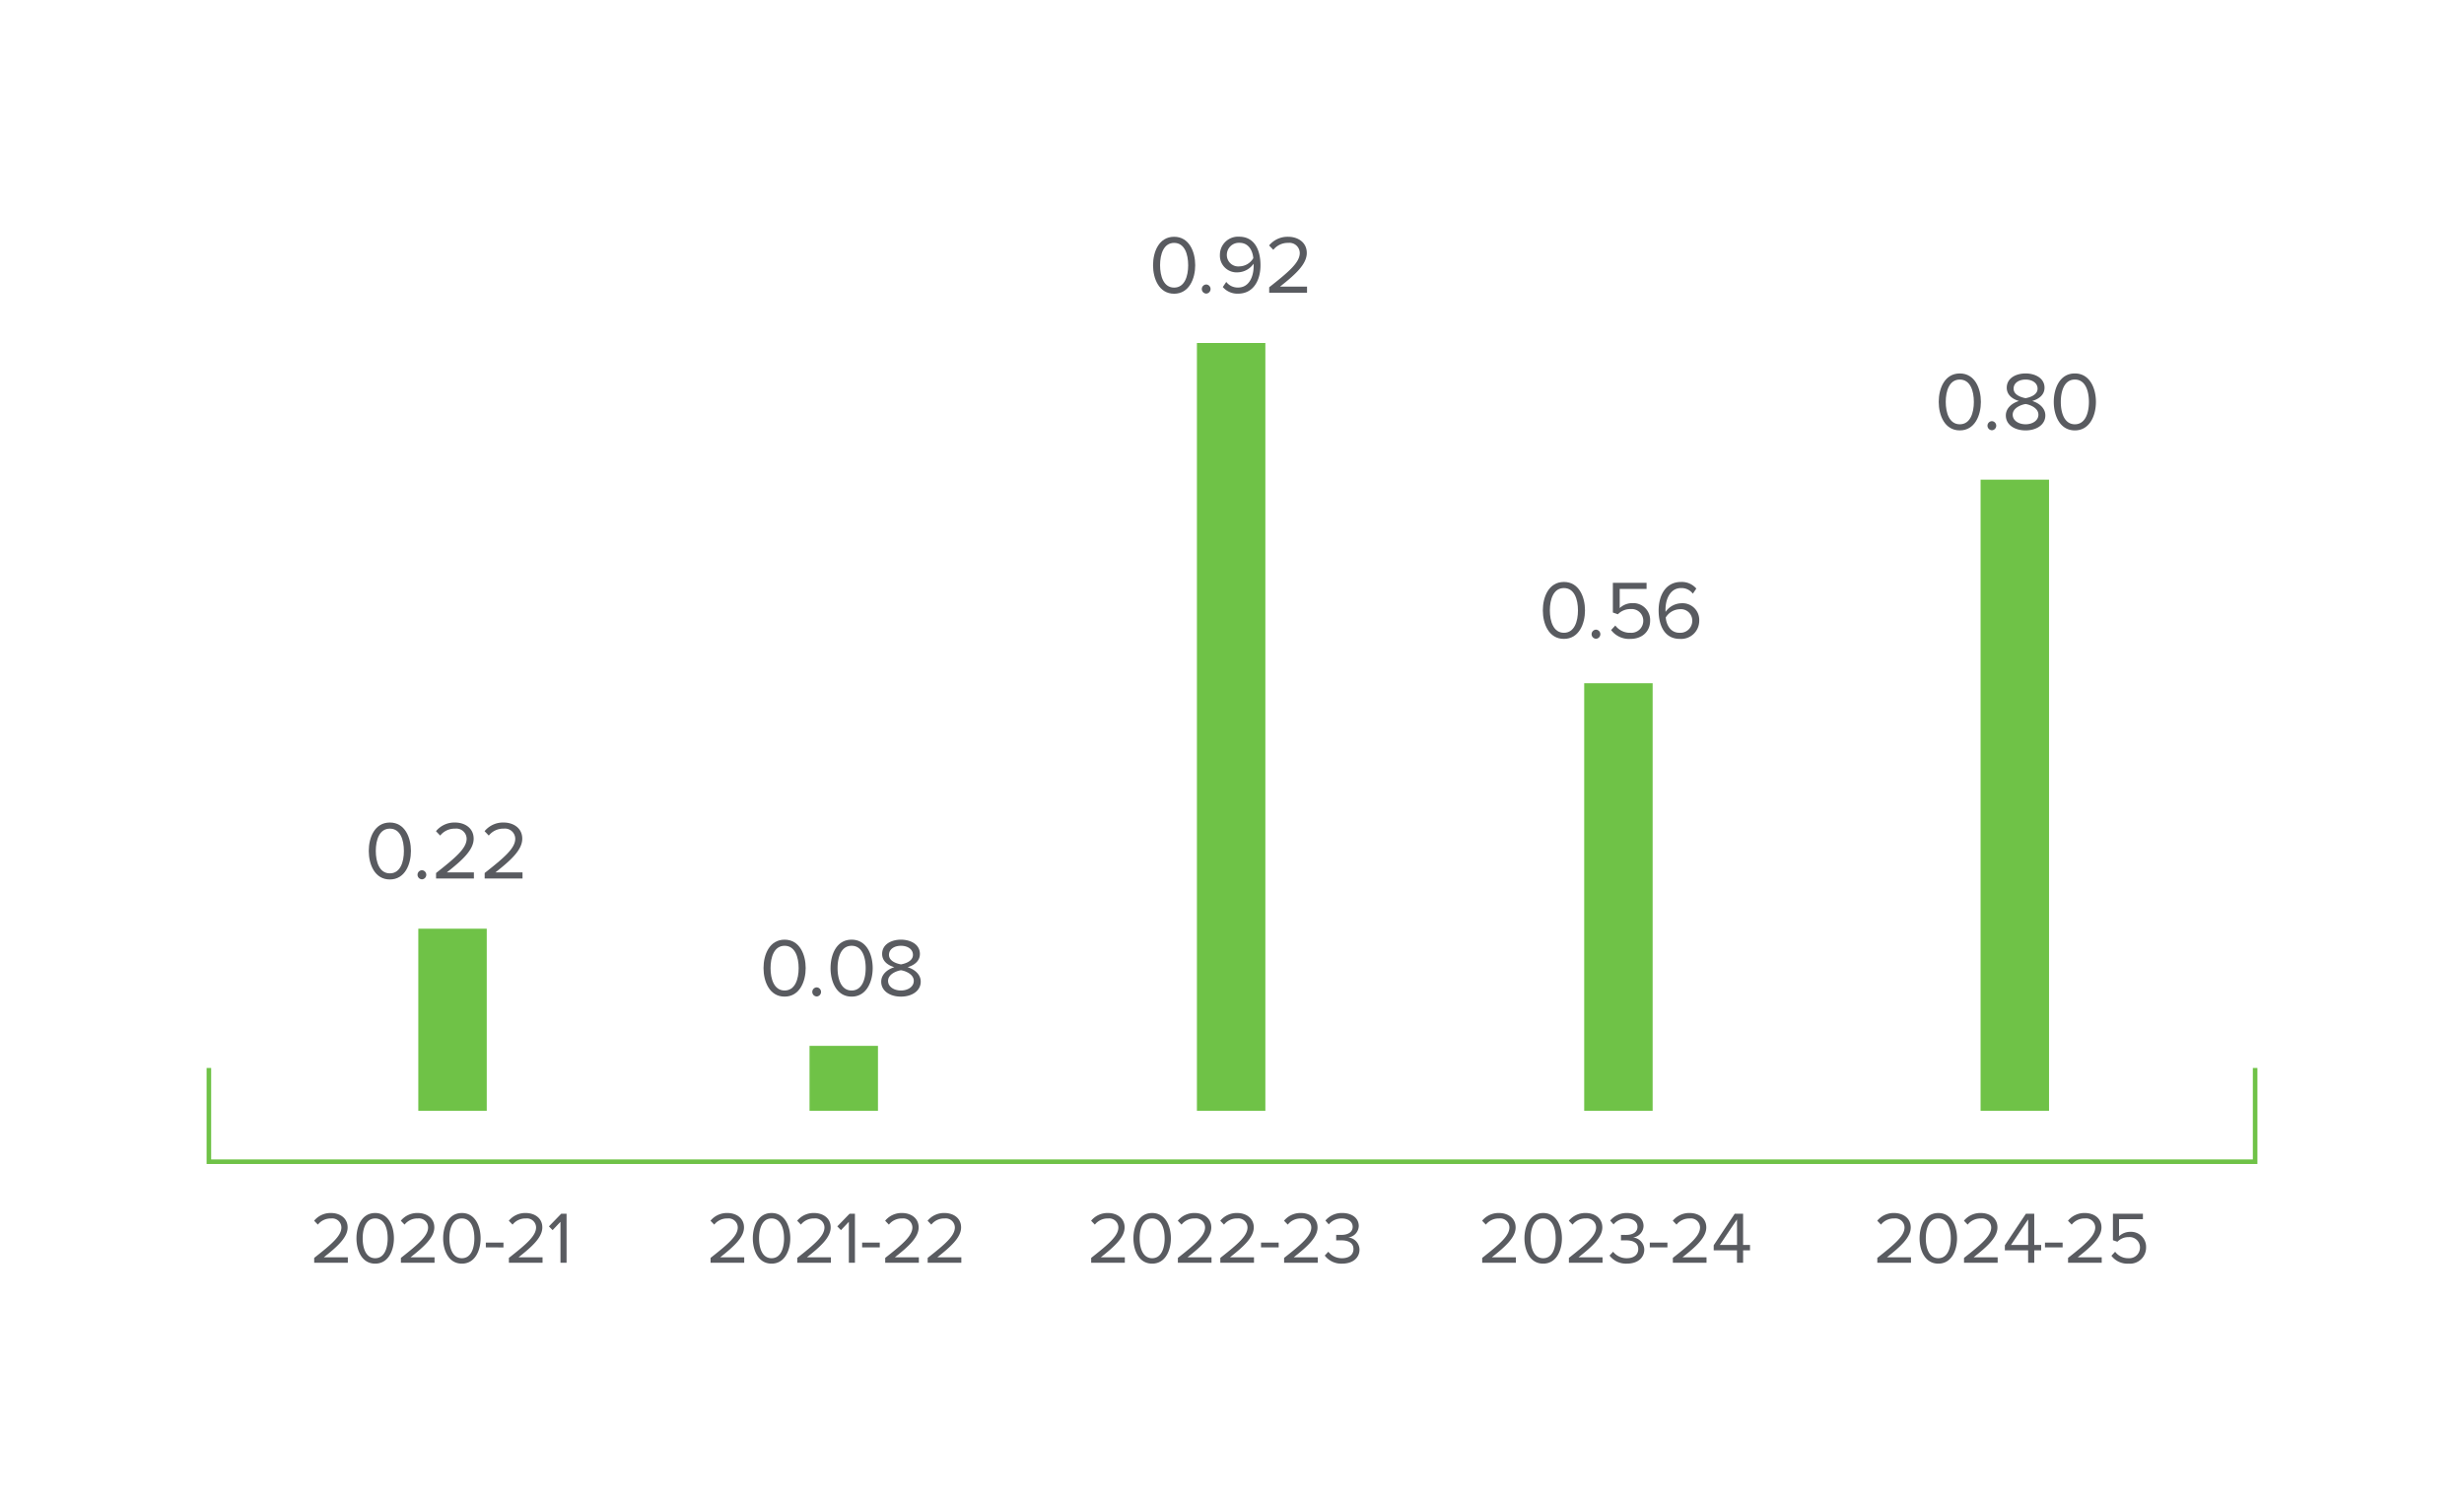 <svg xmlns="http://www.w3.org/2000/svg" width="540" height="330" viewBox="0 0 540 330">
  <g id="Group_5147" data-name="Group 5147" transform="translate(-8084 -1437)">
    <rect id="Rectangle_1240" data-name="Rectangle 1240" width="540" height="330" transform="translate(8084 1437)" fill="#fff"/>
    <g id="Group_5146" data-name="Group 5146">
      <path id="Path_14040" data-name="Path 14040" d="M7.815,5.485V4.293H2.549C5.544,1.926,7.766-.07,7.766-2.26c0-2.142-1.819-3.156-3.607-3.156A4.652,4.652,0,0,0,.424-3.725l.821.853A3.591,3.591,0,0,1,4.16-4.224,2.008,2.008,0,0,1,6.4-2.26C6.4-.408,4.3,1.379.44,4.422V5.485ZM9.7.123c0,2.608,1.159,5.555,4.106,5.555,2.93,0,4.106-2.947,4.106-5.555,0-2.625-1.175-5.539-4.106-5.539C10.858-5.416,9.7-2.5,9.7.123Zm6.843,0c0,2.142-.692,4.364-2.737,4.364S11.067,2.264,11.067.123s.692-4.347,2.737-4.347S16.542-2.019,16.542.123ZM26.814,5.485V4.293H21.549C24.544,1.926,26.766-.07,26.766-2.26c0-2.142-1.819-3.156-3.607-3.156a4.652,4.652,0,0,0-3.736,1.691l.821.853a3.591,3.591,0,0,1,2.914-1.353A2.008,2.008,0,0,1,25.4-2.26c0,1.852-2.093,3.639-5.958,6.682V5.485ZM28.7.123c0,2.608,1.159,5.555,4.106,5.555,2.93,0,4.106-2.947,4.106-5.555,0-2.625-1.175-5.539-4.106-5.539C29.858-5.416,28.7-2.5,28.7.123Zm6.843,0c0,2.142-.692,4.364-2.737,4.364S30.067,2.264,30.067.123s.692-4.347,2.737-4.347S35.542-2.019,35.542.123Zm6.376,2V1.057H38.053V2.12Zm8.566,3.365V4.293H45.219C48.213,1.926,50.435-.07,50.435-2.26c0-2.142-1.819-3.156-3.607-3.156a4.652,4.652,0,0,0-3.736,1.691l.821.853a3.591,3.591,0,0,1,2.914-1.353A2.008,2.008,0,0,1,49.067-2.26c0,1.852-2.093,3.639-5.958,6.682V5.485Zm5.265,0V-5.255H54.574L51.885-2.486l.805.821,1.723-1.819V5.485Z" transform="translate(8152.418 1708.255)" fill="#595b60"/>
      <path id="Path_14029" data-name="Path 14029" d="M0,115.881H450.459V-114.428H0Z" transform="translate(8128.771 1601.273)" fill="none"/>
      <path id="Path_14041" data-name="Path 14041" d="M.459.138c0,2.935,1.3,6.249,4.619,6.249C8.375,6.388,9.7,3.073,9.7.138c0-2.953-1.322-6.231-4.619-6.231C1.763-6.093.459-2.814.459.138Zm7.7,0c0,2.409-.779,4.909-3.079,4.909S2,2.547,2,.138s.779-4.891,3.079-4.891S8.158-2.271,8.158.138Z" transform="translate(8164.359 1623.353)" fill="#595b60"/>
      <path id="Path_14042" data-name="Path 14042" d="M.54,5.355a1,1,0,0,0,1,1,1,1,0,0,0,0-1.993A1,1,0,0,0,.54,5.355Zm12.354.815V4.83H6.971C10.34,2.167,12.84-.079,12.84-2.543c0-2.409-2.047-3.55-4.058-3.55a5.233,5.233,0,0,0-4.2,1.9l.924.96A4.04,4.04,0,0,1,8.782-4.753,2.259,2.259,0,0,1,11.3-2.543c0,2.083-2.355,4.094-6.7,7.517v1.2Zm10.651,0V4.83H17.622c3.369-2.663,5.869-4.909,5.869-7.373,0-2.409-2.047-3.55-4.058-3.55a5.233,5.233,0,0,0-4.2,1.9l.924.96a4.04,4.04,0,0,1,3.279-1.522,2.259,2.259,0,0,1,2.518,2.21c0,2.083-2.355,4.094-6.7,7.517v1.2Z" transform="translate(8174.965 1623.353)" fill="#595b60"/>
      <path id="Path_14030" data-name="Path 14030" d="M0,0V39.9" transform="translate(8183.174 1640.53)" fill="none" stroke="#6fc247" stroke-linejoin="round" stroke-width="15"/>
      <path id="Path_14043" data-name="Path 14043" d="M7.815,5.485V4.293H2.549C5.544,1.926,7.766-.07,7.766-2.26c0-2.142-1.819-3.156-3.607-3.156A4.652,4.652,0,0,0,.424-3.725l.821.853A3.591,3.591,0,0,1,4.16-4.224,2.008,2.008,0,0,1,6.4-2.26C6.4-.408,4.3,1.379.44,4.422V5.485ZM9.7.123c0,2.608,1.159,5.555,4.106,5.555,2.93,0,4.106-2.947,4.106-5.555,0-2.625-1.175-5.539-4.106-5.539C10.858-5.416,9.7-2.5,9.7.123Zm6.843,0c0,2.142-.692,4.364-2.737,4.364S11.067,2.264,11.067.123s.692-4.347,2.737-4.347S16.542-2.019,16.542.123ZM26.814,5.485V4.293H21.549C24.544,1.926,26.766-.07,26.766-2.26c0-2.142-1.819-3.156-3.607-3.156a4.652,4.652,0,0,0-3.736,1.691l.821.853a3.591,3.591,0,0,1,2.914-1.353A2.008,2.008,0,0,1,25.4-2.26c0,1.852-2.093,3.639-5.958,6.682V5.485Zm5.265,0V-5.255H30.9L28.215-2.486l.805.821,1.723-1.819V5.485ZM37.522,2.12V1.057H33.658V2.12Zm8.566,3.365V4.293H40.823C43.818,1.926,46.04-.07,46.04-2.26c0-2.142-1.819-3.156-3.607-3.156A4.652,4.652,0,0,0,38.7-3.725l.821.853a3.591,3.591,0,0,1,2.914-1.353A2.008,2.008,0,0,1,44.671-2.26c0,1.852-2.093,3.639-5.958,6.682V5.485Zm9.307,0V4.293H50.13C53.124,1.926,55.346-.07,55.346-2.26c0-2.142-1.819-3.156-3.607-3.156A4.652,4.652,0,0,0,48-3.725l.821.853A3.591,3.591,0,0,1,51.74-4.224,2.008,2.008,0,0,1,53.978-2.26c0,1.852-2.093,3.639-5.958,6.682V5.485Z" transform="translate(8239.285 1708.255)" fill="#595b60"/>
      <path id="Path_14031" data-name="Path 14031" d="M0,115.881H450.459V-114.428H0Z" transform="translate(8128.771 1601.273)" fill="none"/>
      <path id="Path_14044" data-name="Path 14044" d="M.459.138c0,2.935,1.3,6.249,4.619,6.249C8.375,6.388,9.7,3.073,9.7.138c0-2.953-1.322-6.231-4.619-6.231C1.763-6.093.459-2.814.459.138Zm7.7,0c0,2.409-.779,4.909-3.079,4.909S2,2.547,2,.138s.779-4.891,3.079-4.891S8.158-2.271,8.158.138Z" transform="translate(8250.871 1649.026)" fill="#595b60"/>
      <path id="Path_14045" data-name="Path 14045" d="M.54,5.355a1,1,0,0,0,1,1,1,1,0,0,0,0-1.993A1,1,0,0,0,.54,5.355Zm4-5.217c0,2.935,1.3,6.249,4.619,6.249,3.3,0,4.619-3.315,4.619-6.249,0-2.953-1.322-6.231-4.619-6.231C5.847-6.093,4.543-2.814,4.543.138Zm7.7,0c0,2.409-.779,4.909-3.079,4.909S6.083,2.547,6.083.138s.779-4.891,3.079-4.891S12.242-2.271,12.242.138Zm3.405,2.971c0,2.065,1.938,3.279,4.329,3.279,2.373,0,4.329-1.232,4.329-3.279,0-1.612-1.377-2.717-2.88-3.17,1.395-.4,2.7-1.3,2.7-2.9,0-2.174-2.156-3.134-4.148-3.134-2.011,0-4.13.96-4.13,3.134,0,1.594,1.286,2.5,2.681,2.9C17.024.392,15.647,1.5,15.647,3.109ZM22.6-2.76c0,1.467-1.884,1.956-2.627,2.083C19.252-.8,17.35-1.293,17.35-2.76c0-1.25,1.159-1.993,2.627-1.993C21.426-4.753,22.6-4.01,22.6-2.76Zm.181,5.706c0,1.3-1.322,2.1-2.808,2.1-1.5,0-2.826-.8-2.826-2.1C17.151,1.37,19.234.7,19.977.609,20.719.7,22.784,1.37,22.784,2.946Z" transform="translate(8261.478 1649.026)" fill="#595b60"/>
      <path id="Path_14032" data-name="Path 14032" d="M0,0V14.23" transform="translate(8268.912 1666.203)" fill="none" stroke="#6fc247" stroke-linejoin="round" stroke-width="15"/>
      <path id="Path_14046" data-name="Path 14046" d="M7.815,5.485V4.293H2.549C5.544,1.926,7.766-.07,7.766-2.26c0-2.142-1.819-3.156-3.607-3.156A4.652,4.652,0,0,0,.424-3.725l.821.853A3.591,3.591,0,0,1,4.16-4.224,2.008,2.008,0,0,1,6.4-2.26C6.4-.408,4.3,1.379.44,4.422V5.485ZM9.7.123c0,2.608,1.159,5.555,4.106,5.555,2.93,0,4.106-2.947,4.106-5.555,0-2.625-1.175-5.539-4.106-5.539C10.858-5.416,9.7-2.5,9.7.123Zm6.843,0c0,2.142-.692,4.364-2.737,4.364S11.067,2.264,11.067.123s.692-4.347,2.737-4.347S16.542-2.019,16.542.123ZM26.814,5.485V4.293H21.549C24.544,1.926,26.766-.07,26.766-2.26c0-2.142-1.819-3.156-3.607-3.156a4.652,4.652,0,0,0-3.736,1.691l.821.853a3.591,3.591,0,0,1,2.914-1.353A2.008,2.008,0,0,1,25.4-2.26c0,1.852-2.093,3.639-5.958,6.682V5.485Zm1.53-1.578A4.529,4.529,0,0,0,32.16,5.678c2.367,0,3.8-1.3,3.8-3.091a2.7,2.7,0,0,0-2.48-2.641A2.616,2.616,0,0,0,35.8-2.55c0-1.819-1.578-2.866-3.639-2.866a4.653,4.653,0,0,0-3.671,1.658l.741.837a3.639,3.639,0,0,1,2.834-1.3c1.3,0,2.4.644,2.4,1.836,0,1.24-1.143,1.771-2.5,1.771-.435,0-.934,0-1.111-.016V.59c.161-.016.66-.016,1.111-.016,1.578,0,2.673.564,2.673,1.9,0,1.24-.95,2.013-2.512,2.013A3.73,3.73,0,0,1,29.133,3.07ZM41.032,2.12V1.057H37.168V2.12ZM49.6,5.485V4.293H44.333C47.328,1.926,49.55-.07,49.55-2.26c0-2.142-1.819-3.156-3.607-3.156a4.652,4.652,0,0,0-3.736,1.691l.821.853a3.591,3.591,0,0,1,2.914-1.353A2.008,2.008,0,0,1,48.181-2.26c0,1.852-2.093,3.639-5.958,6.682V5.485Zm8.019,0V2.764H59.13V1.588H57.617V-5.255H55.781L51.176,1.653V2.764h5.1V5.485Zm-1.336-3.9H52.513l3.768-5.6Z" transform="translate(8408.393 1708.255)" fill="#595b60"/>
      <path id="Path_14033" data-name="Path 14033" d="M0,115.881H450.459V-114.428H0Z" transform="translate(8128.771 1601.273)" fill="none"/>
      <path id="Path_14047" data-name="Path 14047" d="M.459.138c0,2.935,1.3,6.249,4.619,6.249C8.375,6.388,9.7,3.073,9.7.138c0-2.953-1.322-6.231-4.619-6.231C1.763-6.093.459-2.814.459.138Zm7.7,0c0,2.409-.779,4.909-3.079,4.909S2,2.547,2,.138s.779-4.891,3.079-4.891S8.158-2.271,8.158.138Z" transform="translate(8421.662 1570.63)" fill="#595b60"/>
      <path id="Path_14048" data-name="Path 14048" d="M.54,5.355a1,1,0,0,0,1,1,1,1,0,0,0,0-1.993A1,1,0,0,0,.54,5.355Zm4.275-.906A4.933,4.933,0,0,0,9.072,6.388c2.427,0,4.293-1.522,4.293-3.985a3.7,3.7,0,0,0-3.84-3.858A4.086,4.086,0,0,0,6.7-.369v-4.2h5.887v-1.34H5.2V.609L6.3.99A3.787,3.787,0,0,1,9.09-.152a2.546,2.546,0,0,1,2.771,2.608,2.608,2.608,0,0,1-2.79,2.59A3.976,3.976,0,0,1,5.739,3.453ZM15.231.156c0,3.279,1.286,6.231,4.655,6.231a3.966,3.966,0,0,0,4.239-3.949A3.652,3.652,0,0,0,20.176-1.42,4.341,4.341,0,0,0,16.752.464a4.094,4.094,0,0,1-.018-.471c0-2.373,1.069-4.746,3.405-4.746a3.1,3.1,0,0,1,2.59,1.232l.761-1.123A4.2,4.2,0,0,0,20.14-6.093C16.752-6.093,15.231-3.122,15.231.156ZM22.6,2.493a2.612,2.612,0,0,1-2.771,2.554c-2.1,0-2.9-1.848-3.043-3.351A3.713,3.713,0,0,1,19.814-.115,2.5,2.5,0,0,1,22.6,2.493Z" transform="translate(8432.269 1570.63)" fill="#595b60"/>
      <path id="Path_14034" data-name="Path 14034" d="M0,0V93.7" transform="translate(8438.687 1586.737)" fill="none" stroke="#6fc247" stroke-linejoin="round" stroke-width="15"/>
      <path id="Path_14049" data-name="Path 14049" d="M7.815,5.485V4.293H2.549C5.544,1.926,7.766-.07,7.766-2.26c0-2.142-1.819-3.156-3.607-3.156A4.652,4.652,0,0,0,.424-3.725l.821.853A3.591,3.591,0,0,1,4.16-4.224,2.008,2.008,0,0,1,6.4-2.26C6.4-.408,4.3,1.379.44,4.422V5.485ZM9.7.123c0,2.608,1.159,5.555,4.106,5.555,2.93,0,4.106-2.947,4.106-5.555,0-2.625-1.175-5.539-4.106-5.539C10.858-5.416,9.7-2.5,9.7.123Zm6.843,0c0,2.142-.692,4.364-2.737,4.364S11.067,2.264,11.067.123s.692-4.347,2.737-4.347S16.542-2.019,16.542.123ZM26.814,5.485V4.293H21.549C24.544,1.926,26.766-.07,26.766-2.26c0-2.142-1.819-3.156-3.607-3.156a4.652,4.652,0,0,0-3.736,1.691l.821.853a3.591,3.591,0,0,1,2.914-1.353A2.008,2.008,0,0,1,25.4-2.26c0,1.852-2.093,3.639-5.958,6.682V5.485Zm8.019,0V2.764h1.514V1.588H34.833V-5.255H33L28.392,1.653V2.764h5.1V5.485ZM33.5,1.588H29.729l3.768-5.6Zm7.552.531V1.057H37.184V2.12Zm8.566,3.365V4.293H44.349C47.344,1.926,49.566-.07,49.566-2.26c0-2.142-1.819-3.156-3.607-3.156a4.652,4.652,0,0,0-3.736,1.691l.821.853a3.591,3.591,0,0,1,2.914-1.353A2.008,2.008,0,0,1,48.2-2.26c0,1.852-2.093,3.639-5.958,6.682V5.485Zm2.125-1.53a4.385,4.385,0,0,0,3.784,1.723A3.517,3.517,0,0,0,59.34,2.136a3.29,3.29,0,0,0-3.414-3.43,3.632,3.632,0,0,0-2.512.966V-4.063h5.233V-5.255H52.078v5.8L53.06.88A3.367,3.367,0,0,1,55.54-.135,2.263,2.263,0,0,1,58,2.184a2.318,2.318,0,0,1-2.48,2.3A3.535,3.535,0,0,1,52.561,3.07Z" transform="translate(8494.985 1708.255)" fill="#595b60"/>
      <path id="Path_14035" data-name="Path 14035" d="M0,115.881H450.459V-114.428H0Z" transform="translate(8128.771 1601.273)" fill="none"/>
      <path id="Path_14050" data-name="Path 14050" d="M.459.138c0,2.935,1.3,6.249,4.619,6.249C8.375,6.388,9.7,3.073,9.7.138c0-2.953-1.322-6.231-4.619-6.231C1.763-6.093.459-2.814.459.138Zm7.7,0c0,2.409-.779,4.909-3.079,4.909S2,2.547,2,.138s.779-4.891,3.079-4.891S8.158-2.271,8.158.138Z" transform="translate(8508.424 1524.937)" fill="#595b60"/>
      <path id="Path_14051" data-name="Path 14051" d="M.54,5.355a1,1,0,0,0,1,1,1,1,0,0,0,0-1.993A1,1,0,0,0,.54,5.355ZM4.561,3.109c0,2.065,1.938,3.279,4.329,3.279,2.373,0,4.329-1.232,4.329-3.279,0-1.612-1.377-2.717-2.88-3.17,1.395-.4,2.7-1.3,2.7-2.9,0-2.174-2.156-3.134-4.148-3.134-2.011,0-4.13.96-4.13,3.134,0,1.594,1.286,2.5,2.681,2.9C5.938.392,4.561,1.5,4.561,3.109ZM11.517-2.76c0,1.467-1.884,1.956-2.627,2.083C8.166-.8,6.264-1.293,6.264-2.76c0-1.25,1.159-1.993,2.627-1.993C10.34-4.753,11.517-4.01,11.517-2.76ZM11.7,2.946c0,1.3-1.322,2.1-2.808,2.1-1.5,0-2.826-.8-2.826-2.1C6.065,1.37,8.148.7,8.891.609,9.633.7,11.7,1.37,11.7,2.946ZM15.068.138c0,2.935,1.3,6.249,4.619,6.249,3.3,0,4.619-3.315,4.619-6.249,0-2.953-1.322-6.231-4.619-6.231C16.372-6.093,15.068-2.814,15.068.138Zm7.7,0c0,2.409-.779,4.909-3.079,4.909s-3.079-2.5-3.079-4.909.779-4.891,3.079-4.891S22.766-2.271,22.766.138Z" transform="translate(8519.029 1524.937)" fill="#595b60"/>
      <path id="Path_14036" data-name="Path 14036" d="M0,0V138.32" transform="translate(8525.556 1542.114)" fill="none" stroke="#6fc247" stroke-linejoin="round" stroke-width="15"/>
      <path id="Path_14052" data-name="Path 14052" d="M7.815,5.485V4.293H2.549C5.544,1.926,7.766-.07,7.766-2.26c0-2.142-1.819-3.156-3.607-3.156A4.652,4.652,0,0,0,.424-3.725l.821.853A3.591,3.591,0,0,1,4.16-4.224,2.008,2.008,0,0,1,6.4-2.26C6.4-.408,4.3,1.379.44,4.422V5.485ZM9.7.123c0,2.608,1.159,5.555,4.106,5.555,2.93,0,4.106-2.947,4.106-5.555,0-2.625-1.175-5.539-4.106-5.539C10.858-5.416,9.7-2.5,9.7.123Zm6.843,0c0,2.142-.692,4.364-2.737,4.364S11.067,2.264,11.067.123s.692-4.347,2.737-4.347S16.542-2.019,16.542.123ZM26.814,5.485V4.293H21.549C24.544,1.926,26.766-.07,26.766-2.26c0-2.142-1.819-3.156-3.607-3.156a4.652,4.652,0,0,0-3.736,1.691l.821.853a3.591,3.591,0,0,1,2.914-1.353A2.008,2.008,0,0,1,25.4-2.26c0,1.852-2.093,3.639-5.958,6.682V5.485Zm9.307,0V4.293H30.856C33.851,1.926,36.073-.07,36.073-2.26c0-2.142-1.819-3.156-3.607-3.156a4.652,4.652,0,0,0-3.736,1.691l.821.853a3.591,3.591,0,0,1,2.914-1.353A2.008,2.008,0,0,1,34.7-2.26c0,1.852-2.093,3.639-5.958,6.682V5.485Zm5.41-3.365V1.057H37.667V2.12ZM50.1,5.485V4.293H44.832C47.827,1.926,50.049-.07,50.049-2.26c0-2.142-1.819-3.156-3.607-3.156a4.652,4.652,0,0,0-3.736,1.691l.821.853a3.591,3.591,0,0,1,2.914-1.353A2.008,2.008,0,0,1,48.68-2.26c0,1.852-2.093,3.639-5.958,6.682V5.485Zm1.53-1.578a4.529,4.529,0,0,0,3.816,1.771c2.367,0,3.8-1.3,3.8-3.091a2.7,2.7,0,0,0-2.48-2.641,2.616,2.616,0,0,0,2.319-2.5c0-1.819-1.578-2.866-3.639-2.866a4.653,4.653,0,0,0-3.671,1.658l.741.837a3.639,3.639,0,0,1,2.834-1.3c1.3,0,2.4.644,2.4,1.836,0,1.24-1.143,1.771-2.5,1.771-.435,0-.934,0-1.111-.016V.59C54.3.574,54.8.574,55.25.574c1.578,0,2.673.564,2.673,1.9,0,1.24-.95,2.013-2.512,2.013A3.73,3.73,0,0,1,52.416,3.07Z" transform="translate(8322.697 1708.255)" fill="#595b60"/>
      <path id="Path_14053" data-name="Path 14053" d="M.459.138c0,2.935,1.3,6.249,4.619,6.249C8.375,6.388,9.7,3.073,9.7.138c0-2.953-1.322-6.231-4.619-6.231C1.763-6.093.459-2.814.459.138Zm7.7,0c0,2.409-.779,4.909-3.079,4.909S2,2.547,2,.138s.779-4.891,3.079-4.891S8.158-2.271,8.158.138Z" transform="translate(8336.237 1494.984)" fill="#595b60"/>
      <path id="Path_14054" data-name="Path 14054" d="M.54,5.364a1,1,0,0,0,1,1,1,1,0,0,0,0-1.993A1,1,0,0,0,.54,5.364Zm4.6-.435A4.2,4.2,0,0,0,8.492,6.379C11.88,6.379,13.4,3.408,13.4.147c0-3.3-1.286-6.249-4.673-6.249A3.971,3.971,0,0,0,4.507-2.153,3.666,3.666,0,0,0,8.474,1.705,4.334,4.334,0,0,0,11.88-.179,4.414,4.414,0,0,1,11.9.31c0,2.282-.96,4.728-3.405,4.728A3.121,3.121,0,0,1,5.9,3.806Zm6.684-6.322A3.615,3.615,0,0,1,8.818.4a2.5,2.5,0,0,1-2.79-2.608A2.635,2.635,0,0,1,8.8-4.762C10.9-4.762,11.7-2.9,11.825-1.392ZM23.6,6.179V4.839H17.676c3.369-2.663,5.869-4.909,5.869-7.373,0-2.409-2.047-3.55-4.058-3.55a5.233,5.233,0,0,0-4.2,1.9l.924.96a4.04,4.04,0,0,1,3.279-1.522,2.259,2.259,0,0,1,2.518,2.21c0,2.083-2.355,4.094-6.7,7.517v1.2Z" transform="translate(8346.844 1494.976)" fill="#595b60"/>
      <path id="Path_14037" data-name="Path 14037" d="M0,0V168.271" transform="translate(8353.811 1512.162)" fill="none" stroke="#6fc247" stroke-linejoin="round" stroke-width="15"/>
      <path id="Path_14038" data-name="Path 14038" d="M0,0V20.54H448.447V0" transform="translate(8129.777 1671.053)" fill="none" stroke="#6fc247" stroke-width="1"/>
      <path id="Path_14039" data-name="Path 14039" d="M0,115.881H450.459V-114.428H0Z" transform="translate(8128.771 1601.273)" fill="none"/>
    </g>
  </g>
</svg>

